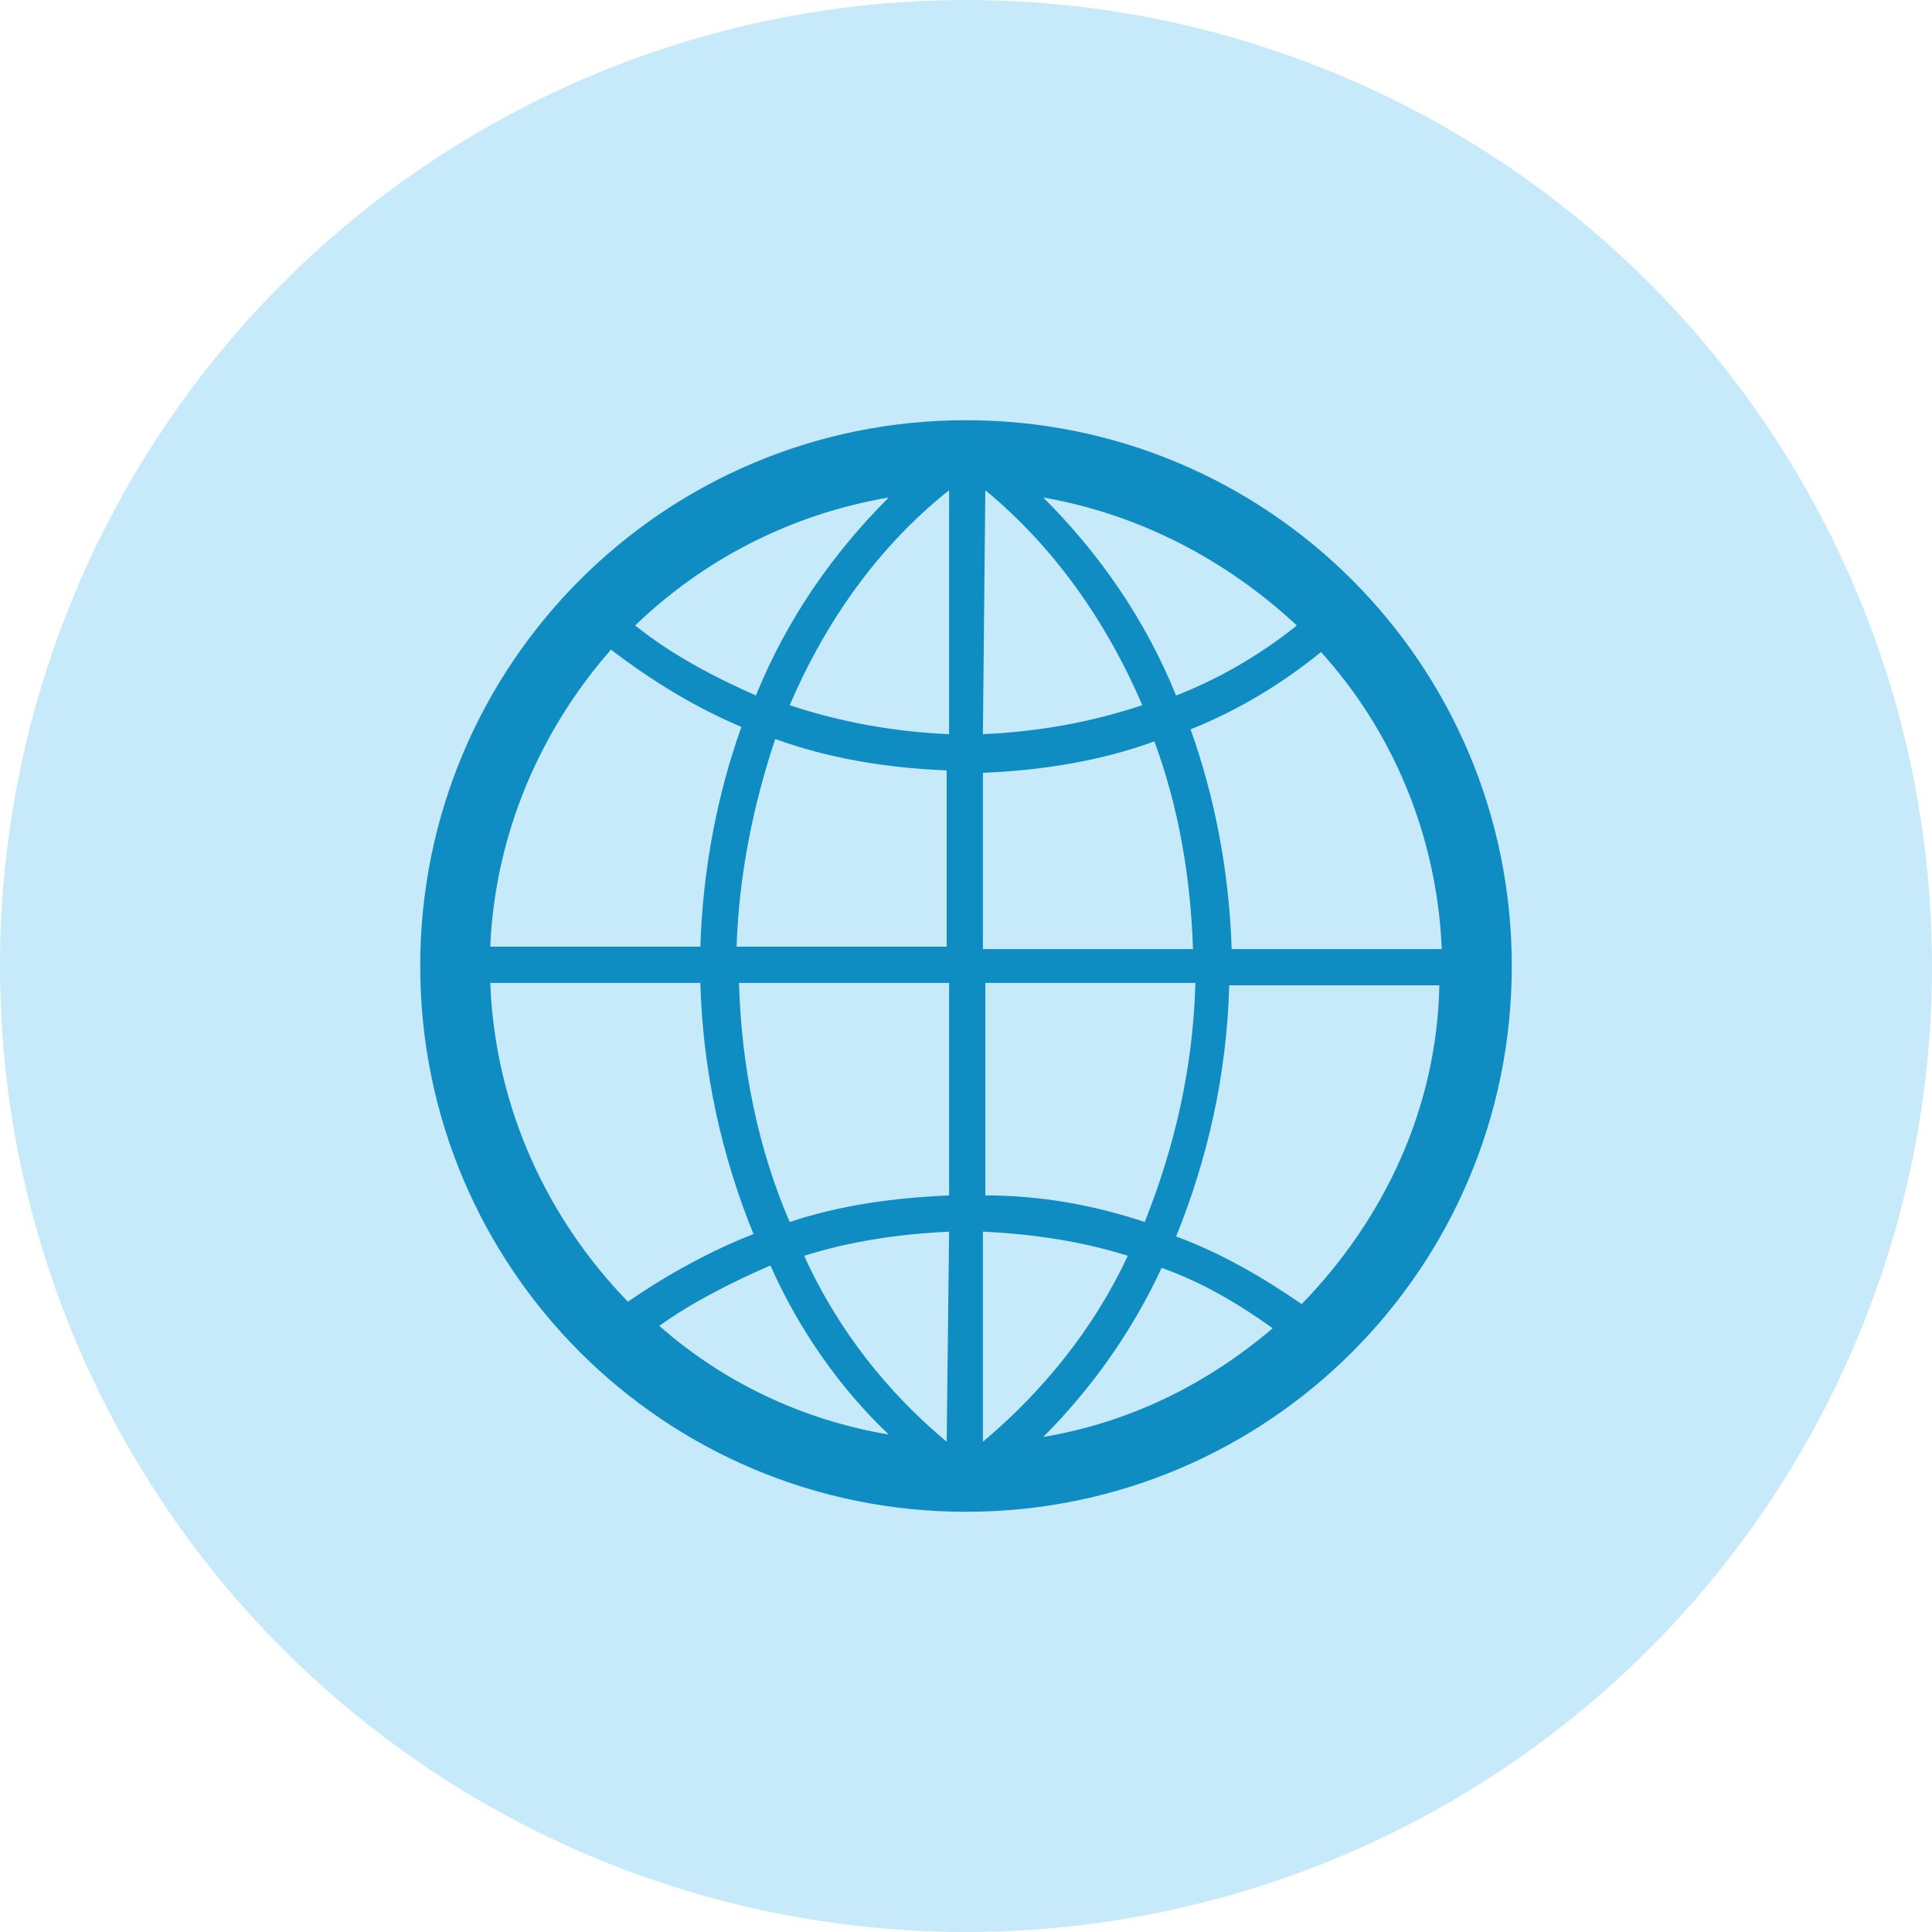 <?xml version="1.0" encoding="UTF-8"?>
<!-- Generator: Adobe Illustrator 27.8.0, SVG Export Plug-In . SVG Version: 6.00 Build 0)  -->
<svg xmlns="http://www.w3.org/2000/svg" xmlns:xlink="http://www.w3.org/1999/xlink" version="1.1" id="Calque_1" x="0px" y="0px" width="80px" height="80px" viewBox="0 0 80 80" style="enable-background:new 0 0 80 80;" xml:space="preserve">
<style type="text/css">
	.st0{fill:#C6EAFA;}
	.st1{fill:#0F8CC2;}
</style>
<circle class="st0" cx="40" cy="40" r="40"></circle>
<path id="world_2_" class="st1" d="M40,17.4c-12.5,0-22.6,10.1-22.6,22.6S27.5,62.6,40,62.6c12.5,0,22.6-10.1,22.6-22.6  S52.5,17.4,40,17.4z M59.7,39.3h-8.7c-0.1-3.2-0.7-6.3-1.7-9.1c2-0.8,3.8-1.9,5.4-3.2C57.6,30.2,59.5,34.5,59.7,39.3z M39.2,59.7  c-2.4-2-4.5-4.6-5.9-7.7c1.9-0.6,3.9-0.9,6-1L39.2,59.7C39.2,59.7,39.2,59.7,39.2,59.7z M40.8,20.3c2.8,2.3,5,5.4,6.5,8.9  c-2.1,0.7-4.3,1.1-6.6,1.2L40.8,20.3C40.8,20.3,40.8,20.3,40.8,20.3z M43.2,20.6c4,0.7,7.6,2.6,10.5,5.3c-1.5,1.2-3.2,2.2-5,2.9  C47.4,25.6,45.5,22.9,43.2,20.6z M39.3,20.3v10.1c-2.3-0.1-4.5-0.5-6.6-1.2C34.2,25.7,36.4,22.6,39.3,20.3  C39.2,20.3,39.2,20.3,39.3,20.3z M31.3,28.8c-1.8-0.8-3.5-1.7-5-2.9c2.8-2.7,6.4-4.6,10.5-5.3C34.5,22.9,32.6,25.6,31.3,28.8z   M32.1,30.6c2.2,0.8,4.6,1.2,7.1,1.3v7.3h-8.7C30.6,36.2,31.2,33.3,32.1,30.6z M39.3,40.7v8.8c-2.3,0.1-4.5,0.4-6.6,1.1  c-1.3-3-2-6.4-2.1-9.9H39.3z M36.8,59.4c-3.6-0.6-6.9-2.2-9.5-4.5c1.4-1,3-1.8,4.6-2.5C33.1,55.1,34.8,57.5,36.8,59.4z M40.7,59.7  V51c2.1,0.1,4.1,0.4,6,1C45.3,55,43.2,57.6,40.7,59.7C40.8,59.7,40.8,59.7,40.7,59.7z M48.1,52.5c1.7,0.6,3.2,1.5,4.6,2.5  c-2.7,2.3-5.9,3.9-9.5,4.5C45.2,57.5,46.9,55.1,48.1,52.5z M47.4,50.6c-2.1-0.7-4.3-1.1-6.6-1.1v-8.8h8.7  C49.4,44.3,48.6,47.6,47.4,50.6z M40.7,39.3v-7.3c2.5-0.1,4.9-0.5,7.1-1.3c1,2.7,1.5,5.6,1.6,8.6H40.7z M25.3,26.9  c1.7,1.3,3.5,2.4,5.4,3.2c-1,2.8-1.6,5.9-1.7,9.1h-8.7C20.5,34.5,22.4,30.2,25.3,26.9z M20.3,40.7h8.7c0.1,3.7,0.9,7.2,2.2,10.4  c-1.8,0.7-3.6,1.7-5.2,2.8C22.7,50.5,20.5,45.9,20.3,40.7z M53.9,54c-1.6-1.1-3.3-2.1-5.2-2.8c1.3-3.2,2.1-6.7,2.2-10.4h8.7  C59.5,45.9,57.3,50.5,53.9,54z"></path>
</svg>
